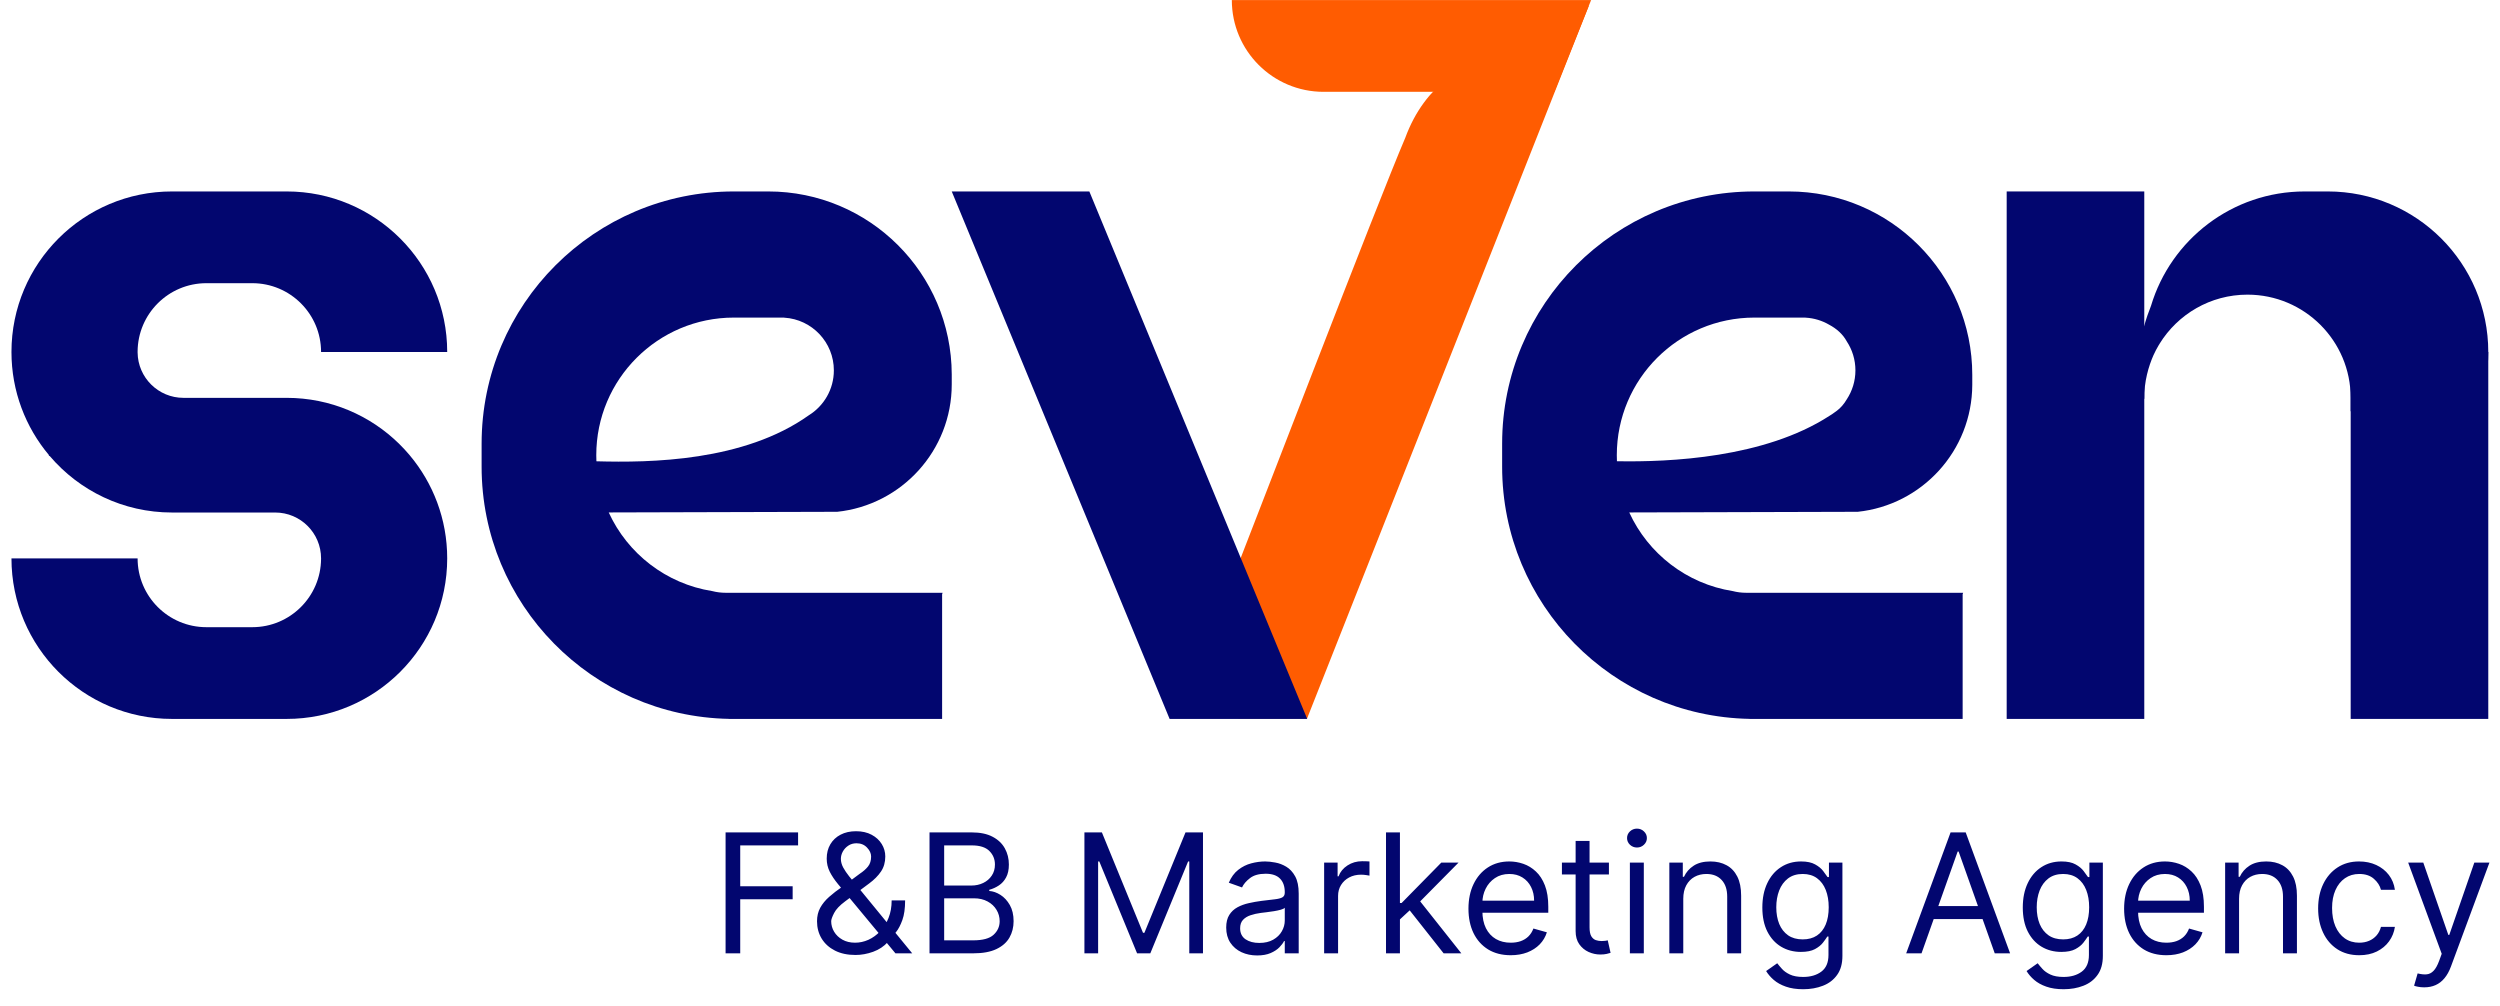 <svg width="5012" height="2016" viewBox="0 0 5012 2016" fill="none" xmlns="http://www.w3.org/2000/svg">
<rect x="4022.99" y="383.816" width="275.862" height="1057.47" fill="#02066F"/>
<path d="M3185.1 11.914L2620.6 1439.99H2482.67L2425.2 1279.07C2513.32 1053.02 2762.11 405.018 2817.28 276.282C2897.74 57.683 3139.12 115.362 3150.61 11.914H3185.1Z" fill="#FF5C01"/>
<path d="M1454.65 1911.23V1668.81H1600V1694.85H1484V1776.76H1589.11V1802.8H1484V1911.23H1454.65ZM1715.15 1914.54C1699.21 1914.54 1685.48 1911.63 1673.96 1905.79C1662.44 1899.95 1653.56 1891.94 1647.32 1881.76C1641.09 1871.58 1637.97 1859.94 1637.97 1846.84C1637.97 1836.74 1640.1 1827.78 1644.36 1819.97C1648.7 1812.07 1654.66 1804.78 1662.24 1798.07C1669.89 1791.28 1678.69 1784.49 1688.64 1777.71L1723.67 1751.67C1730.54 1747.17 1736.02 1742.35 1740.13 1737.22C1744.31 1732.1 1746.4 1725.39 1746.4 1717.1C1746.4 1710.95 1743.68 1704.99 1738.23 1699.23C1732.87 1693.47 1725.8 1690.59 1717.04 1690.59C1710.89 1690.59 1705.44 1692.16 1700.71 1695.32C1696.05 1698.4 1692.38 1702.34 1689.7 1707.16C1687.1 1711.89 1685.79 1716.79 1685.79 1721.84C1685.79 1727.52 1687.33 1733.28 1690.41 1739.12C1693.57 1744.88 1697.55 1750.8 1702.37 1756.87C1707.26 1762.87 1712.31 1769.03 1717.52 1775.34L1828.79 1911.23H1795.17L1703.31 1800.44C1694.79 1790.18 1687.06 1780.86 1680.11 1772.5C1673.17 1764.13 1667.64 1755.89 1663.54 1747.76C1659.44 1739.63 1657.39 1730.83 1657.39 1721.36C1657.39 1710.47 1659.79 1700.92 1664.61 1692.72C1669.5 1684.43 1676.32 1678 1685.08 1673.42C1693.92 1668.77 1704.26 1666.44 1716.1 1666.44C1728.25 1666.44 1738.71 1668.81 1747.47 1673.54C1756.23 1678.2 1762.97 1684.39 1767.71 1692.13C1772.44 1699.78 1774.81 1708.11 1774.81 1717.1C1774.81 1728.7 1771.93 1738.76 1766.17 1747.29C1760.41 1755.81 1752.56 1763.74 1742.61 1771.08L1694.32 1807.06C1683.43 1815.11 1676.05 1822.93 1672.18 1830.5C1668.32 1838.08 1666.38 1843.52 1666.38 1846.84C1666.38 1854.41 1668.35 1861.48 1672.3 1868.02C1676.25 1874.57 1681.81 1879.86 1688.99 1883.89C1696.17 1887.91 1704.58 1889.92 1714.2 1889.92C1723.36 1889.92 1732.27 1887.99 1740.96 1884.12C1749.64 1880.18 1757.49 1874.5 1764.51 1867.08C1771.61 1859.66 1777.22 1850.74 1781.32 1840.33C1785.5 1829.91 1787.59 1818.19 1787.59 1805.17H1814.58C1814.58 1821.27 1812.73 1834.41 1809.02 1844.59C1805.31 1854.77 1801.13 1862.74 1796.47 1868.5C1791.82 1874.26 1788.07 1878.56 1785.23 1881.4C1784.28 1882.58 1783.41 1883.77 1782.62 1884.95C1781.83 1886.14 1780.96 1887.32 1780.02 1888.5C1772.21 1897.26 1762.34 1903.81 1750.43 1908.15C1738.51 1912.41 1726.75 1914.54 1715.15 1914.54ZM1863.5 1911.23V1668.81H1948.25C1965.14 1668.81 1979.07 1671.73 1990.04 1677.57C2001.01 1683.33 2009.17 1691.1 2014.54 1700.88C2019.91 1710.59 2022.59 1721.36 2022.59 1733.2C2022.59 1743.62 2020.74 1752.22 2017.03 1759.01C2013.4 1765.79 2008.58 1771.16 2002.59 1775.1C1996.67 1779.05 1990.24 1781.97 1983.29 1783.86V1786.23C1990.71 1786.7 1998.17 1789.31 2005.66 1794.04C2013.16 1798.78 2019.43 1805.56 2024.48 1814.4C2029.53 1823.24 2032.06 1834.05 2032.06 1846.84C2032.06 1858.99 2029.3 1869.92 2023.77 1879.63C2018.25 1889.33 2009.53 1897.03 1997.61 1902.71C1985.7 1908.39 1970.19 1911.23 1951.09 1911.23H1863.5ZM1892.86 1885.19H1951.09C1970.27 1885.19 1983.88 1881.48 1991.93 1874.06C2000.06 1866.57 2004.12 1857.49 2004.12 1846.84C2004.12 1838.63 2002.03 1831.05 1997.85 1824.11C1993.67 1817.09 1987.71 1811.48 1979.98 1807.3C1972.24 1803.04 1963.09 1800.91 1952.51 1800.91H1892.86V1885.19ZM1892.86 1775.34H1947.31C1956.14 1775.34 1964.11 1773.6 1971.22 1770.13C1978.4 1766.66 1984.08 1761.77 1988.26 1755.45C1992.52 1749.14 1994.65 1741.72 1994.65 1733.2C1994.65 1722.55 1990.95 1713.51 1983.53 1706.09C1976.11 1698.6 1964.35 1694.85 1948.25 1694.85H1892.86V1775.34ZM2174.05 1668.81H2209.08L2291.47 1870.04H2294.31L2376.7 1668.81H2411.74V1911.23H2384.27V1727.04H2381.91L2306.15 1911.23H2279.63L2203.88 1727.04H2201.51V1911.23H2174.05V1668.81ZM2520.31 1915.49C2508.79 1915.49 2498.33 1913.32 2488.94 1908.98C2479.55 1904.56 2472.1 1898.21 2466.57 1889.92C2461.05 1881.56 2458.29 1871.46 2458.29 1859.62C2458.29 1849.2 2460.34 1840.76 2464.44 1834.29C2468.54 1827.74 2474.03 1822.61 2480.89 1818.9C2487.76 1815.19 2495.34 1812.43 2503.62 1810.61C2511.99 1808.72 2520.39 1807.22 2528.83 1806.12C2539.88 1804.7 2548.84 1803.63 2555.7 1802.92C2562.65 1802.13 2567.7 1800.83 2570.86 1799.01C2574.09 1797.2 2575.71 1794.04 2575.71 1789.54V1788.6C2575.71 1776.92 2572.51 1767.84 2566.12 1761.37C2559.81 1754.9 2550.22 1751.67 2537.36 1751.67C2524.02 1751.67 2513.56 1754.59 2505.99 1760.43C2498.41 1766.27 2493.09 1772.5 2490.01 1779.13L2463.49 1769.66C2468.23 1758.61 2474.54 1750.01 2482.43 1743.85C2490.4 1737.62 2499.08 1733.28 2508.47 1730.83C2517.94 1728.31 2527.26 1727.04 2536.41 1727.04C2542.25 1727.04 2548.96 1727.76 2556.53 1729.18C2564.19 1730.52 2571.57 1733.32 2578.67 1737.58C2585.85 1741.84 2591.81 1748.27 2596.54 1756.87C2601.28 1765.48 2603.64 1777 2603.64 1791.44V1911.23H2575.71V1886.61H2574.29C2572.39 1890.55 2569.24 1894.78 2564.82 1899.27C2560.4 1903.77 2554.52 1907.6 2547.18 1910.76C2539.84 1913.91 2530.89 1915.49 2520.31 1915.49ZM2524.57 1890.4C2535.62 1890.4 2544.93 1888.23 2552.51 1883.89C2560.16 1879.55 2565.92 1873.94 2569.79 1867.08C2573.74 1860.21 2575.71 1852.99 2575.71 1845.42V1819.85C2574.53 1821.27 2571.92 1822.57 2567.9 1823.75C2563.95 1824.86 2559.37 1825.85 2554.17 1826.71C2549.04 1827.5 2544.03 1828.21 2539.13 1828.84C2534.32 1829.4 2530.41 1829.87 2527.41 1830.26C2520.15 1831.21 2513.37 1832.75 2507.05 1834.88C2500.82 1836.93 2495.77 1840.05 2491.9 1844.23C2488.11 1848.34 2486.22 1853.94 2486.22 1861.04C2486.22 1870.75 2489.81 1878.09 2496.99 1883.06C2504.25 1887.95 2513.45 1890.4 2524.57 1890.4ZM2654.63 1911.23V1729.41H2681.62V1756.87H2683.52C2686.83 1747.88 2692.83 1740.58 2701.51 1734.98C2710.19 1729.37 2719.97 1726.57 2730.86 1726.57C2732.92 1726.57 2735.48 1726.61 2738.56 1726.69C2741.64 1726.77 2743.96 1726.89 2745.54 1727.04V1755.45C2744.6 1755.22 2742.43 1754.86 2739.03 1754.39C2735.72 1753.84 2732.21 1753.56 2728.5 1753.56C2719.66 1753.56 2711.77 1755.41 2704.82 1759.12C2697.96 1762.75 2692.51 1767.8 2688.49 1774.27C2684.54 1780.67 2682.57 1787.97 2682.57 1796.17V1911.23H2654.63ZM2804.7 1844.94L2804.22 1810.38H2809.91L2889.45 1729.41H2924.02L2839.26 1815.11H2836.9L2804.7 1844.94ZM2778.66 1911.23V1668.81H2806.59V1911.23H2778.66ZM2894.19 1911.23L2823.16 1821.27L2843.05 1801.86L2929.7 1911.23H2894.19ZM3028.72 1915.02C3011.2 1915.02 2996.08 1911.15 2983.38 1903.42C2970.75 1895.61 2961.01 1884.72 2954.14 1870.75C2947.36 1856.7 2943.96 1840.37 2943.96 1821.74C2943.96 1803.12 2947.36 1786.7 2954.14 1772.5C2961.01 1758.22 2970.56 1747.09 2982.79 1739.12C2995.1 1731.07 3009.46 1727.04 3025.88 1727.04C3035.34 1727.04 3044.7 1728.62 3053.93 1731.78C3063.16 1734.94 3071.57 1740.07 3079.14 1747.17C3086.72 1754.19 3092.75 1763.5 3097.25 1775.1C3101.75 1786.7 3104 1800.99 3104 1817.95V1829.79H2963.85V1805.64H3075.59C3075.59 1795.38 3073.54 1786.23 3069.44 1778.18C3065.41 1770.13 3059.65 1763.78 3052.15 1759.12C3044.74 1754.47 3035.98 1752.14 3025.88 1752.14C3014.75 1752.14 3005.12 1754.9 2996.99 1760.43C2988.94 1765.87 2982.75 1772.97 2978.41 1781.73C2974.07 1790.49 2971.9 1799.88 2971.9 1809.9V1826C2971.9 1839.73 2974.27 1851.37 2979 1860.92C2983.81 1870.39 2990.48 1877.61 2999 1882.58C3007.53 1887.48 3017.43 1889.92 3028.72 1889.92C3036.06 1889.92 3042.68 1888.9 3048.6 1886.85C3054.6 1884.72 3059.77 1881.56 3064.11 1877.38C3068.45 1873.11 3071.8 1867.83 3074.17 1861.51L3101.16 1869.09C3098.32 1878.24 3093.54 1886.29 3086.84 1893.24C3080.13 1900.1 3071.84 1905.47 3061.98 1909.34C3052.11 1913.12 3041.03 1915.02 3028.72 1915.02ZM3225.57 1729.41V1753.09H3131.34V1729.41H3225.57ZM3158.81 1685.85H3186.74V1859.15C3186.74 1867.04 3187.89 1872.96 3190.17 1876.9C3192.54 1880.77 3195.54 1883.37 3199.17 1884.72C3202.88 1885.98 3206.79 1886.61 3210.89 1886.61C3213.97 1886.61 3216.49 1886.45 3218.47 1886.14C3220.44 1885.74 3222.02 1885.43 3223.2 1885.19L3228.88 1910.28C3226.99 1910.99 3224.34 1911.7 3220.95 1912.41C3217.56 1913.2 3213.26 1913.6 3208.05 1913.6C3200.16 1913.6 3192.42 1911.9 3184.85 1908.51C3177.35 1905.11 3171.12 1899.95 3166.14 1893C3161.25 1886.06 3158.81 1877.3 3158.81 1866.72V1685.85ZM3267.59 1911.23V1729.41H3295.52V1911.23H3267.59ZM3281.79 1699.11C3276.35 1699.11 3271.65 1697.25 3267.71 1693.55C3263.84 1689.84 3261.91 1685.38 3261.91 1680.17C3261.91 1674.96 3263.84 1670.5 3267.71 1666.79C3271.65 1663.08 3276.35 1661.23 3281.79 1661.23C3287.24 1661.23 3291.89 1663.08 3295.76 1666.79C3299.71 1670.5 3301.68 1674.96 3301.68 1680.17C3301.68 1685.38 3299.71 1689.84 3295.76 1693.55C3291.89 1697.25 3287.24 1699.11 3281.79 1699.11ZM3374.63 1801.86V1911.23H3346.69V1729.41H3373.68V1757.82H3376.05C3380.31 1748.59 3386.78 1741.17 3395.46 1735.57C3404.14 1729.89 3415.35 1727.04 3429.08 1727.04C3441.39 1727.04 3452.16 1729.57 3461.39 1734.62C3470.63 1739.59 3477.81 1747.17 3482.94 1757.35C3488.07 1767.45 3490.63 1780.23 3490.63 1795.7V1911.23H3462.69V1797.59C3462.69 1783.31 3458.99 1772.18 3451.57 1764.21C3444.15 1756.16 3433.97 1752.14 3421.03 1752.14C3412.11 1752.14 3404.14 1754.07 3397.12 1757.94C3390.17 1761.81 3384.69 1767.45 3380.66 1774.87C3376.64 1782.28 3374.63 1791.28 3374.63 1801.86ZM3615.07 1983.2C3601.57 1983.2 3589.97 1981.46 3580.27 1977.99C3570.56 1974.6 3562.47 1970.1 3556 1964.5C3549.61 1958.97 3544.52 1953.05 3540.73 1946.74L3562.98 1931.12C3565.51 1934.43 3568.71 1938.22 3572.57 1942.48C3576.44 1946.82 3581.73 1950.57 3588.43 1953.73C3595.22 1956.96 3604.1 1958.58 3615.07 1958.58C3629.75 1958.58 3641.86 1955.03 3651.41 1947.93C3660.96 1940.82 3665.73 1929.7 3665.73 1914.54V1877.61H3663.36C3661.31 1880.93 3658.39 1885.03 3654.6 1889.92C3650.89 1894.74 3645.53 1899.04 3638.51 1902.83C3631.56 1906.54 3622.17 1908.39 3610.33 1908.39C3595.65 1908.39 3582.48 1904.92 3570.8 1897.97C3559.2 1891.03 3550 1880.93 3543.22 1867.67C3536.51 1854.41 3533.15 1838.31 3533.15 1819.37C3533.15 1800.75 3536.43 1784.53 3542.98 1770.72C3549.53 1756.83 3558.64 1746.1 3570.32 1738.53C3582 1730.87 3595.5 1727.04 3610.81 1727.04C3622.64 1727.04 3632.03 1729.02 3638.98 1732.96C3646 1736.83 3651.37 1741.25 3655.08 1746.22C3658.87 1751.11 3661.78 1755.14 3663.84 1758.29H3666.68V1729.41H3693.67V1916.44C3693.67 1932.06 3690.12 1944.77 3683.01 1954.55C3675.99 1964.42 3666.52 1971.64 3654.6 1976.22C3642.77 1980.87 3629.59 1983.2 3615.07 1983.2ZM3614.12 1883.29C3625.33 1883.29 3634.8 1880.73 3642.53 1875.6C3650.26 1870.47 3656.14 1863.09 3660.17 1853.47C3664.19 1843.84 3666.2 1832.32 3666.2 1818.9C3666.2 1805.8 3664.23 1794.24 3660.29 1784.22C3656.34 1774.2 3650.5 1766.34 3642.77 1760.66C3635.03 1754.98 3625.48 1752.14 3614.12 1752.14C3602.28 1752.14 3592.42 1755.14 3584.53 1761.14C3576.72 1767.13 3570.84 1775.18 3566.89 1785.28C3563.02 1795.38 3561.09 1806.59 3561.09 1818.9C3561.09 1831.53 3563.06 1842.69 3567.01 1852.4C3571.03 1862.03 3576.95 1869.6 3584.76 1875.13C3592.66 1880.57 3602.44 1883.29 3614.12 1883.29ZM3852.28 1911.23H3821.51L3910.52 1668.81H3940.83L4029.84 1911.23H3999.06L3926.62 1707.16H3924.73L3852.28 1911.23ZM3863.65 1816.53H3987.7V1842.58H3863.65V1816.53ZM4137.2 1983.2C4123.71 1983.2 4112.11 1981.46 4102.4 1977.99C4092.7 1974.6 4084.61 1970.1 4078.14 1964.5C4071.74 1958.97 4066.65 1953.05 4062.87 1946.74L4085.12 1931.12C4087.65 1934.43 4090.84 1938.22 4094.71 1942.48C4098.57 1946.82 4103.86 1950.57 4110.57 1953.73C4117.36 1956.96 4126.23 1958.58 4137.2 1958.58C4151.88 1958.58 4163.99 1955.03 4173.54 1947.93C4183.09 1940.82 4187.87 1929.7 4187.87 1914.54V1877.61H4185.5C4183.45 1880.93 4180.53 1885.03 4176.74 1889.92C4173.03 1894.74 4167.66 1899.04 4160.64 1902.83C4153.7 1906.54 4144.31 1908.39 4132.47 1908.39C4117.79 1908.39 4104.61 1904.92 4092.93 1897.97C4081.33 1891.03 4072.14 1880.93 4065.35 1867.67C4058.64 1854.41 4055.29 1838.31 4055.29 1819.37C4055.29 1800.75 4058.57 1784.53 4065.12 1770.72C4071.67 1756.83 4080.78 1746.1 4092.46 1738.53C4104.14 1730.87 4117.63 1727.04 4132.94 1727.04C4144.78 1727.04 4154.17 1729.02 4161.11 1732.96C4168.14 1736.83 4173.5 1741.25 4177.21 1746.22C4181 1751.11 4183.92 1755.14 4185.97 1758.29H4188.81V1729.41H4215.8V1916.44C4215.8 1932.06 4212.25 1944.77 4205.15 1954.55C4198.12 1964.42 4188.66 1971.64 4176.74 1976.22C4164.9 1980.87 4151.72 1983.2 4137.2 1983.2ZM4136.26 1883.29C4147.46 1883.29 4156.93 1880.73 4164.67 1875.6C4172.4 1870.47 4178.28 1863.09 4182.3 1853.47C4186.33 1843.84 4188.34 1832.32 4188.34 1818.9C4188.34 1805.8 4186.37 1794.24 4182.42 1784.22C4178.48 1774.2 4172.64 1766.34 4164.9 1760.66C4157.17 1754.98 4147.62 1752.14 4136.26 1752.14C4124.42 1752.14 4114.55 1755.14 4106.66 1761.14C4098.85 1767.13 4092.97 1775.18 4089.03 1785.28C4085.16 1795.38 4083.23 1806.59 4083.23 1818.9C4083.23 1831.53 4085.2 1842.69 4089.14 1852.4C4093.17 1862.03 4099.09 1869.6 4106.9 1875.13C4114.79 1880.57 4124.58 1883.29 4136.26 1883.29ZM4343.17 1915.02C4325.65 1915.02 4310.54 1911.15 4297.83 1903.42C4285.21 1895.61 4275.46 1884.72 4268.6 1870.75C4261.81 1856.7 4258.42 1840.37 4258.42 1821.74C4258.42 1803.12 4261.81 1786.7 4268.6 1772.5C4275.46 1758.22 4285.01 1747.09 4297.24 1739.12C4309.55 1731.07 4323.91 1727.04 4340.33 1727.04C4349.8 1727.04 4359.15 1728.62 4368.38 1731.78C4377.62 1734.94 4386.02 1740.07 4393.6 1747.17C4401.17 1754.19 4407.21 1763.5 4411.71 1775.1C4416.2 1786.7 4418.45 1800.99 4418.45 1817.95V1829.79H4278.3V1805.64H4390.04C4390.04 1795.38 4387.99 1786.23 4383.89 1778.18C4379.86 1770.13 4374.1 1763.78 4366.61 1759.12C4359.19 1754.47 4350.43 1752.14 4340.33 1752.14C4329.2 1752.14 4319.57 1754.9 4311.45 1760.43C4303.4 1765.87 4297.2 1772.97 4292.86 1781.73C4288.52 1790.49 4286.35 1799.88 4286.35 1809.9V1826C4286.35 1839.73 4288.72 1851.37 4293.45 1860.92C4298.27 1870.39 4304.94 1877.61 4313.46 1882.58C4321.98 1887.48 4331.88 1889.92 4343.17 1889.92C4350.51 1889.92 4357.14 1888.9 4363.06 1886.85C4369.05 1884.72 4374.22 1881.56 4378.56 1877.38C4382.9 1873.11 4386.26 1867.83 4388.62 1861.51L4415.61 1869.09C4412.77 1878.24 4408 1886.29 4401.29 1893.24C4394.58 1900.1 4386.3 1905.47 4376.43 1909.34C4366.57 1913.12 4355.48 1915.02 4343.17 1915.02ZM4488.88 1801.86V1911.23H4460.95V1729.41H4487.94V1757.82H4490.3C4494.57 1748.59 4501.04 1741.17 4509.72 1735.57C4518.4 1729.89 4529.6 1727.04 4543.33 1727.04C4555.65 1727.04 4566.42 1729.57 4575.65 1734.62C4584.88 1739.59 4592.06 1747.17 4597.19 1757.35C4602.32 1767.45 4604.89 1780.23 4604.89 1795.7V1911.23H4576.95V1797.59C4576.95 1783.31 4573.24 1772.18 4565.83 1764.21C4558.41 1756.16 4548.23 1752.14 4535.29 1752.14C4526.37 1752.14 4518.4 1754.07 4511.37 1757.94C4504.43 1761.81 4498.95 1767.45 4494.92 1774.87C4490.9 1782.28 4488.88 1791.28 4488.88 1801.86ZM4729.8 1915.02C4712.75 1915.02 4698.08 1910.99 4685.76 1902.94C4673.45 1894.9 4663.98 1883.81 4657.36 1869.68C4650.73 1855.56 4647.41 1839.42 4647.41 1821.27C4647.41 1802.8 4650.81 1786.51 4657.59 1772.38C4664.46 1758.18 4674.01 1747.09 4686.24 1739.12C4698.55 1731.07 4712.91 1727.04 4729.33 1727.04C4742.11 1727.04 4753.63 1729.41 4763.89 1734.15C4774.15 1738.88 4782.55 1745.51 4789.1 1754.03C4795.65 1762.56 4799.72 1772.5 4801.3 1783.86H4773.36C4771.23 1775.58 4766.49 1768.24 4759.16 1761.85C4751.89 1755.38 4742.11 1752.14 4729.8 1752.14C4718.91 1752.14 4709.36 1754.98 4701.15 1760.66C4693.03 1766.27 4686.67 1774.2 4682.1 1784.45C4677.6 1794.63 4675.35 1806.59 4675.35 1820.32C4675.35 1834.37 4677.56 1846.6 4681.98 1857.02C4686.48 1867.43 4692.79 1875.52 4700.92 1881.28C4709.12 1887.04 4718.75 1889.92 4729.8 1889.92C4737.06 1889.92 4743.65 1888.66 4749.57 1886.14C4755.49 1883.61 4760.5 1879.98 4764.6 1875.25C4768.7 1870.51 4771.62 1864.83 4773.36 1858.2H4801.3C4799.72 1868.93 4795.81 1878.6 4789.58 1887.2C4783.42 1895.72 4775.25 1902.51 4765.07 1907.56C4754.97 1912.53 4743.21 1915.02 4729.8 1915.02ZM4860.13 1979.41C4855.39 1979.41 4851.17 1979.02 4847.46 1978.23C4843.75 1977.52 4841.19 1976.81 4839.77 1976.1L4846.87 1951.48C4853.65 1953.21 4859.65 1953.84 4864.86 1953.37C4870.07 1952.9 4874.69 1950.57 4878.71 1946.39C4882.81 1942.28 4886.56 1935.61 4889.96 1926.38L4895.16 1912.18L4827.93 1729.41H4858.23L4908.42 1874.3H4910.32L4960.5 1729.41H4990.81L4913.63 1937.75C4910.16 1947.14 4905.86 1954.91 4900.73 1961.06C4895.6 1967.3 4889.64 1971.92 4882.85 1974.91C4876.15 1977.91 4868.57 1979.41 4860.13 1979.41Z" fill="#02066F"/>
<path d="M2469.56 0.195H3189.83L3116.11 184.103H2653.47C2551.9 184.103 2469.56 101.765 2469.56 0.195V0.195Z" fill="#FF5C01"/>
<path d="M1908.05 383.816H2183.91L2620.69 1441.29H2344.83L1908.05 383.816Z" fill="#02066F"/>
<rect x="4712.64" y="705.654" width="275.862" height="735.632" fill="#02066F"/>
<path fill-rule="evenodd" clip-rule="evenodd" d="M22.988 705.654C22.988 527.907 167.081 383.814 344.827 383.814H574.713C752.459 383.814 896.552 527.907 896.552 705.654L643.678 705.654C643.678 629.476 581.924 567.723 505.747 567.723H413.793C337.837 567.723 276.22 629.119 275.864 704.991V705.653L275.864 705.837C275.864 706.122 275.865 706.406 275.868 706.691C276.424 756.998 317.377 797.607 367.816 797.607H471.264L471.264 797.608H574.712C585.642 797.608 596.445 798.153 607.095 799.217C607.095 799.216 607.095 799.216 607.096 799.216C692.874 807.786 768.731 850.036 821.248 912.55C821.248 912.55 821.247 912.551 821.247 912.551C868.245 968.494 896.552 1040.66 896.552 1119.45C896.552 1297.19 752.459 1441.29 574.713 1441.29H344.827C167.081 1441.29 22.988 1297.19 22.988 1119.45L275.862 1119.45C275.862 1195.62 337.616 1257.38 413.793 1257.38H505.747C581.681 1257.38 643.283 1196.02 643.676 1120.18V1119.45C643.676 1068.66 602.507 1027.49 551.722 1027.49H436.78L436.781 1027.49H344.828C246.759 1027.49 158.935 983.63 99.904 914.452L97.594 913.386C97.827 913.107 98.06 912.828 98.294 912.55C51.296 856.607 22.988 784.436 22.988 705.654Z" fill="#02066F"/>
<path fill-rule="evenodd" clip-rule="evenodd" d="M1471.27 383.814C1191.96 383.814 965.527 610.245 965.527 889.562V935.539C965.527 1211.67 1186.83 1436.12 1461.75 1441.2V1441.29H1888.75V1191.39C1889.08 1190.4 1889.41 1189.41 1889.74 1188.41H1454.78C1445.58 1188.41 1436.6 1187.25 1428 1185.04C1335.43 1170.45 1258.16 1109.83 1220.36 1027.35L1678.17 1026.05V1026.09C1807.36 1012.58 1908.05 903.34 1908.05 770.579V750.518C1907.45 547.89 1743.01 383.814 1540.24 383.814H1471.27ZM1621.32 832.675C1491.38 925.265 1303.61 927.819 1195.68 924.789C1195.5 920.732 1195.41 916.651 1195.41 912.55C1195.41 760.196 1318.92 636.688 1471.27 636.688H1564.25C1564.79 636.68 1565.33 636.676 1565.87 636.676C1566.42 636.676 1566.96 636.68 1567.5 636.688H1570.91C1571.43 636.747 1571.94 636.81 1572.45 636.877C1627.84 640.271 1671.71 686.267 1671.71 742.511C1671.71 780.631 1651.56 814.043 1621.32 832.675Z" fill="#02066F"/>
<path fill-rule="evenodd" clip-rule="evenodd" d="M3517.23 383.814C3237.91 383.814 3011.48 610.245 3011.48 889.562V935.539C3011.48 1211.68 3232.79 1436.13 3507.71 1441.2V1441.29H3934.71V1191.37C3935.04 1190.39 3935.37 1189.4 3935.69 1188.41H3500.74C3491.53 1188.41 3482.56 1187.25 3473.96 1185.04C3381.39 1170.46 3304.11 1109.83 3266.31 1027.35L3724.12 1026.05V1026.09C3853 1012.62 3953.52 903.869 3954.01 771.543V751.63C3954.01 548.491 3789.33 383.814 3586.19 383.814H3517.23ZM3667.35 833.886C3537.32 917.997 3347.45 926.673 3241.63 924.671C3241.45 920.652 3241.37 916.611 3241.37 912.55C3241.37 760.196 3364.87 636.688 3517.23 636.688H3612.29C3612.83 636.68 3613.37 636.676 3613.91 636.676C3614.46 636.676 3615 636.68 3615.54 636.688H3618.52C3619.05 636.74 3619.58 636.795 3620.11 636.854C3637.14 637.837 3653.1 642.849 3667.03 650.953C3681.82 658.814 3694.54 669.891 3702.41 684.435C3713.37 701.108 3719.75 721.064 3719.75 742.511C3719.75 764.031 3713.33 784.051 3702.29 800.758C3696.9 810.008 3689.91 818.242 3681.45 824.294C3680.37 825.064 3679.29 825.828 3678.21 826.587C3674.75 829.235 3671.12 831.674 3667.35 833.886Z" fill="#02066F"/>
<path fill-rule="evenodd" clip-rule="evenodd" d="M4713.71 824.506V1024.08C4869.15 1001.31 4988.5 867.42 4988.5 705.654C4988.5 527.907 4844.41 383.814 4666.66 383.814H4620.68C4475.13 383.814 4352.15 480.438 4312.37 613.042C4294.06 658.433 4268 753.104 4298.83 799.97C4298.24 765.042 4307.76 733.607 4317.24 712.193C4320.41 705.221 4323.95 698.455 4327.84 691.921C4328.44 690.97 4329.02 690.091 4329.57 689.289L4329.53 689.124C4365.97 630.07 4431.26 590.711 4505.74 590.711C4620.01 590.711 4712.64 683.342 4712.64 797.607V820.596C4712.64 821.899 4712.63 823.199 4712.6 824.497L4713.71 824.506Z" fill="#02066F"/>
</svg>
